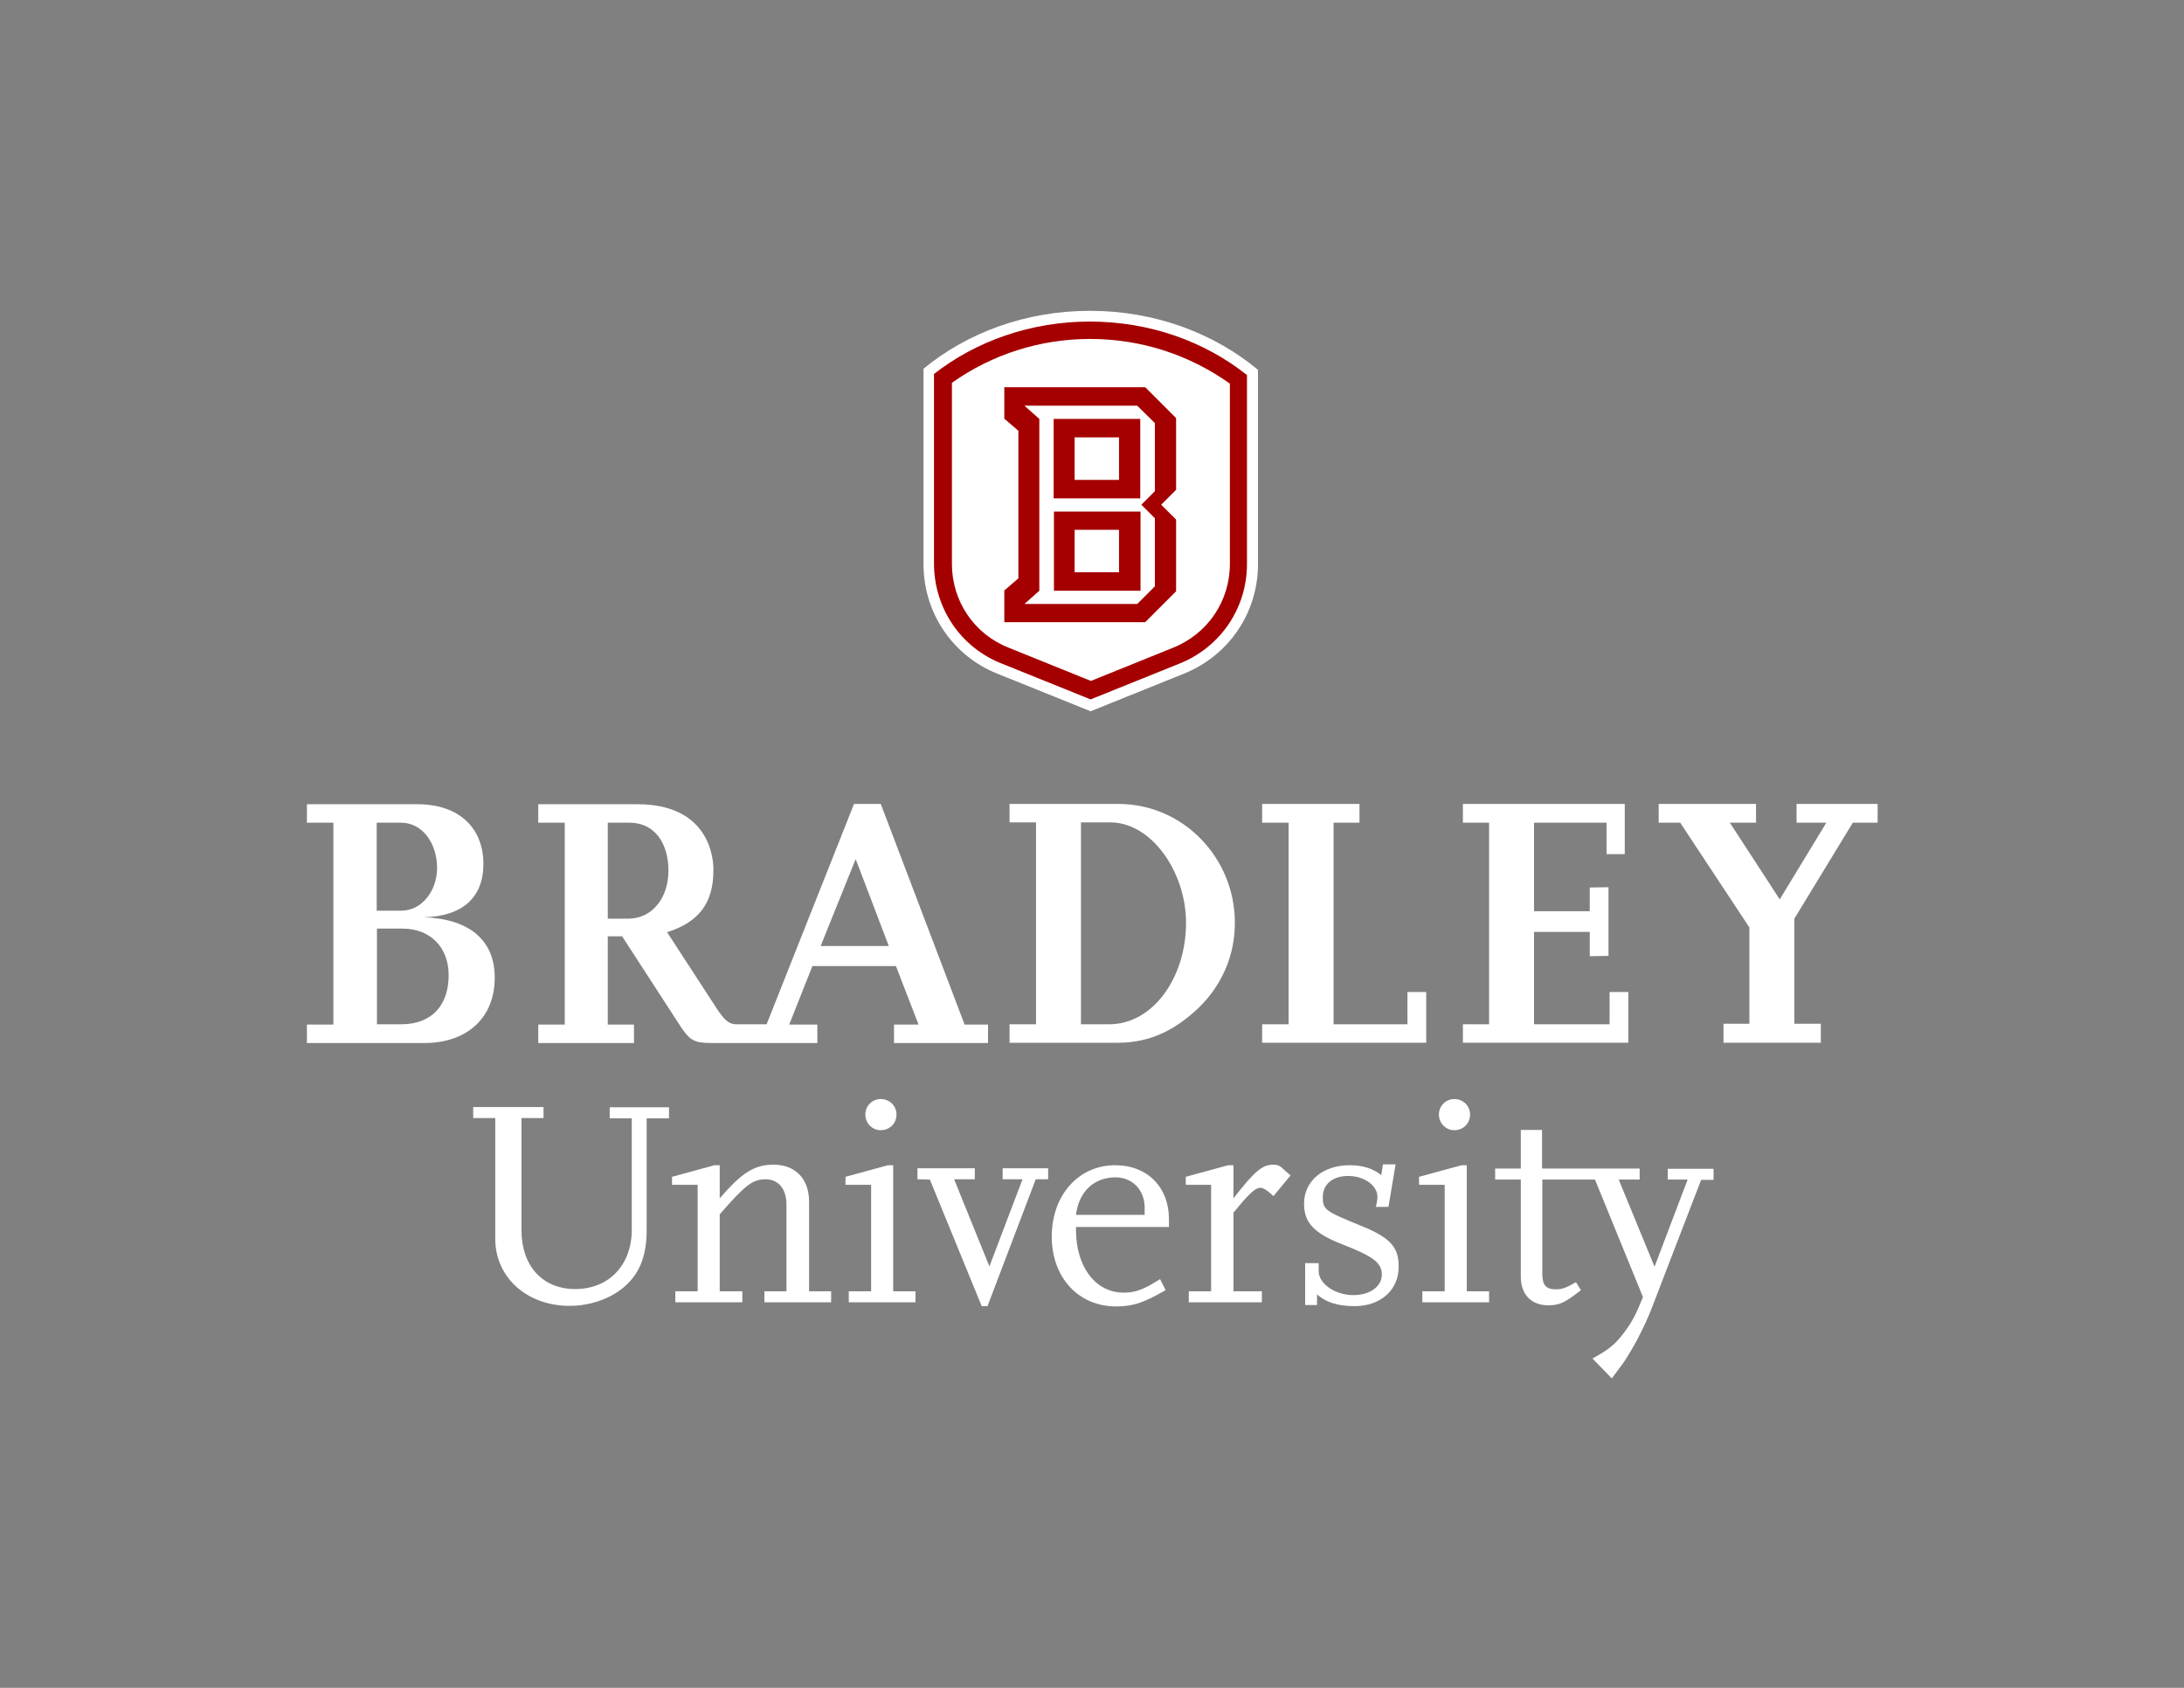 <?xml version="1.0" encoding="utf-8"?>
<!-- Generator: Adobe Illustrator 19.2.1, SVG Export Plug-In . SVG Version: 6.00 Build 0)  -->
<!DOCTYPE svg PUBLIC "-//W3C//DTD SVG 1.1//EN" "http://www.w3.org/Graphics/SVG/1.1/DTD/svg11.dtd">
<svg version="1.1" id="Layer_1" xmlns="http://www.w3.org/2000/svg" xmlns:xlink="http://www.w3.org/1999/xlink" x="0px" y="0px"
	 viewBox="0 0 792 612" style="enable-background:new 0 0 792 612;" xml:space="preserve">
<rect x="0" y="0" width="792" height="612" fill="#808080" stroke="none"/>
<style type="text/css">
	.st0{fill:#FFFFFF;}
	.st1{fill:#A50000;}
</style>
<g>
	<g>
		<g>
			<path class="st0" d="M362,244.4l33.5,13.5l33.5-13.5c16.5-6.5,27.2-22.1,27.2-39.9v-70.4c-16-13.3-37.4-21.4-60.9-21.4
				c-23.3,0-44.5,7.9-60.4,21v70.9C334.9,222.3,345.6,238,362,244.4z"/>
		</g>
		<g>
			<path class="st1" d="M363.5,240.7l32,12.9l32-12.9c15-5.9,24.7-20.1,24.7-36.2v-68.5c-15.2-12.1-35.1-19.4-57-19.4
				c-21.6,0-41.4,7.2-56.5,19v68.9C338.8,220.7,348.5,234.9,363.5,240.7z M395.3,122.9c18.3,0,35.8,5.6,50.7,16.2v65.4
				c0,13.5-8.1,25.4-20.7,30.4l-29.7,12l-29.7-12c-12.6-4.9-20.7-16.9-20.7-30.4v-65.7C359.9,128.4,377.3,122.9,395.3,122.9z"/>
		</g>
		<g>
			<path class="st1" d="M426.5,151.6l-11.2-11.2h-51.1v11.4l5.1,4.4v53.5l-5.1,4.4v11.5h51.1l11.2-11.2v-26l-5.4-5.4l5.4-5.4V151.6z
				 M389.7,174v-15.4h16.1V174H389.7z M389.7,207.5v-15.4h16.1v15.4H389.7z"/>
			<path class="st0" d="M418.8,153.4l-6.4-6.3h-40.9l5.4,4.8v62.3l-5.4,4.8h40.9l6.4-6.4v-24.7l-4.9-4.9l4.9-4.9V153.4z
				 M382.1,151.9h31.4v28.8h-31.4V151.9z M413.6,214.2h-31.4v-28.7h31.4V214.2z"/>
		</g>
	</g>
	<g>
		<g>
			<path class="st0" d="M153.6,332.6c14-0.3,21.7-7.1,21.7-19.3c0-12.9-8.6-21.7-24-21.7h-40v6.7h9.6v73.2h-9.6v6.7h42.4
				c16.3,0,25.7-9.7,25.7-23.6C179.5,340.9,170.1,333.1,153.6,332.6z M136.7,298.3h8.7c7.9,0,13.1,7.6,13.1,16.4
				c0,8.4-5.6,15.5-12.9,15.5h-9V298.3z M145.4,371.4h-8.7v-34.7h9.2c10.1,0,16.8,6.7,16.8,16.9
				C162.7,364.2,156.9,371.4,145.4,371.4z"/>
			<path class="st0" d="M405.5,291.5h-39.4v6.7h9.6v73.2h-9.6v6.7h39.2c12.4,0,21.3-5.1,29.3-12.6c8.6-8.3,13.2-19.2,13.2-30.8
				C447.9,311.4,429.4,291.5,405.5,291.5z M402.2,371.4H392v-73.2h10.7c14.8,0,27.4,17.9,27.4,36.4
				C430.1,354.5,418.1,371.4,402.2,371.4z"/>
			<polygon class="st0" points="510.4,371.4 483.6,371.4 483.6,298.3 493,298.3 493,291.5 457.7,291.5 457.7,298.3 467.3,298.3 
				467.3,371.4 457.7,371.4 457.7,378.1 517.2,378.1 517.2,359.7 510.4,359.7 			"/>
			<polygon class="st0" points="583.7,371.4 556.3,371.4 556.3,337.9 576.5,337.9 576.5,346.7 583.3,346.6 583.3,321.7 576.5,321.8 
				576.5,330.4 556.3,330.4 556.3,298.3 582.6,298.3 582.6,309.7 589.2,309.7 589.2,291.5 530.5,291.5 530.5,298.3 540,298.3 
				540,371.4 530.5,371.4 530.5,378.1 590.5,378.1 590.5,359.7 583.7,359.7 			"/>
			<polygon class="st0" points="651.5,291.5 651.5,298.3 662.3,298.3 645.4,326.1 627.3,298.3 636.8,298.3 636.8,291.5 601.5,291.5 
				601.5,298.3 609.3,298.3 634.4,336.3 634.4,371.2 625,371.2 625,378.1 660.3,378.1 660.3,371.2 650.7,371.2 650.7,333.1 
				671.9,298.3 680.9,298.3 680.9,291.5 			"/>
			<path class="st0" d="M319.4,291.5h-9.7L278,371.4h-11.3c-2.5-0.2-4-1.5-6.9-5.9L241.9,338c11.9-3.7,16.8-11,16.8-22.3
				c0,0,1.4-24.1-27.6-24.1h-35.9v6.7h9.6v73.2h-9.6v6.7h34.7v-6.7h-9.5v-32h5.2l20.3,31.3c4.3,6.7,5.5,7.4,13,7.4h37.5v-6.7h-10.2
				l8.4-21.2h30.3l8.2,21.2h-8.9v6.7h34.1v-6.7h-8.5L319.4,291.5z M227.8,333.1h-7.4v-34.8h7.9c9,0,14.1,7.3,14.1,17.4
				C242.4,325.6,236.5,333.1,227.8,333.1z M297.6,343l12.7-31.5l12,31.5H297.6z"/>
		</g>
		<g>
			<path class="st0" d="M234.5,405.4v40.8c0,11.5-4.1,18.9-13,23.7c-4.5,2.3-9.6,3.6-14.9,3.6c-15.5,0-27-10.3-27-24.3v-43.8h-8v-4
				h25.5v4h-8V446c0,13,7.6,21.4,19.5,21.4c12.2,0,20.5-8.7,20.5-21.5v-40.4h-8v-4h21.5v4H234.5z"/>
			<path class="st0" d="M277.2,472.2v-4h8v-31.4c0-5.7-2.9-9.2-7.6-9.2c-4.6,0-7.3,2-16.6,12.7v27.9h8.2v4h-24.3v-4h8.1v-38.6h-9.3
				v-2.9l15.4-4.2h1.9v12c8-9.3,12.6-12.2,19.5-12.2c7.9,0,12.9,5.1,12.9,13.4v32.5h8v4H277.2z"/>
			<path class="st0" d="M307.8,472.2v-4h8.1v-38.6h-9.3v-2.9l15.4-4.2h1.9v45.7h8.1v4H307.8z M319.4,409.8c-3.1,0-5.6-2.5-5.6-5.7
				c0-3.1,2.5-5.6,5.6-5.6c3.2,0,5.7,2.5,5.7,5.6C325.1,407.4,322.6,409.8,319.4,409.8z"/>
			<path class="st0" d="M375.6,427.6l-17.5,46H356l-18.8-45.9l-4.5-0.1v-4h20.8v4H346l12.8,31.6l12-31.6h-7.2v-4h16.5v4H375.6z"/>
			<path class="st0" d="M390.2,444.8v1.2c0,13.4,7.1,22.7,17.3,22.7c4.3,0,7.2-1.1,13.2-4.9l2,4c-8,4.6-11.8,5.9-18,5.9
				c-13.6,0-23.3-10.5-23.3-25.3c0-15,9.7-25.9,23-25.9c11.6,0,19.5,7.9,19.5,19.5v2.9H390.2z M415.1,437.9c0-6.4-4.4-11-10.6-11
				c-7.8,0-13.3,5.2-14.3,13.6h24.9V437.9z"/>
			<path class="st0" d="M461.8,433.7c-2.1-2-3.6-3-4.7-3c-1.9,0-3.9,1.8-9.8,9v28.5h10.3v4h-26.5v-4h8.1v-38.6H430v-2.9l15.4-4.2
				h1.9v12c7.7-9.9,10.5-12.2,14.4-12.2c1.3,0,2.3,0.3,3,1l3.3,2.9L461.8,433.7z"/>
			<path class="st0" d="M491.2,473.6c-6,0-10.5-1.4-13.6-4.3v3.9h-4.3V458h4.9v2.9c0,4.6,6,8.7,12.6,8.7c5.9,0,10.3-3.1,10.3-7.4
				c0-4.3-3-6.6-14.3-11c-10.3-4-13.9-7.9-13.9-14.7c0-8.3,6.8-14,16.6-14c4.7,0,8.4,1.2,11.4,3.6l0.6-3.9h4.6l-2.6,15.4h-4.6
				c0.4-1.2,0.6-2.6,0.6-3.6c0-4.2-4.8-7.6-10.6-7.6c-5.6,0-9.2,3-9.2,7.6c0,4.6,0.7,5.1,13.7,10.4c10.5,4.2,13.8,7.7,13.8,14.6
				C507.4,467.6,500.8,473.6,491.2,473.6z"/>
			<path class="st0" d="M515.8,472.2v-4h8.1v-38.6h-9.3v-2.9l15.4-4.2h1.9v45.7h8.1v4H515.8z M527.4,409.8c-3.1,0-5.6-2.5-5.6-5.7
				c0-3.1,2.5-5.6,5.6-5.6c3.2,0,5.7,2.5,5.7,5.6C533.1,407.4,530.6,409.8,527.4,409.8z"/>
			<path class="st0" d="M604.8,423.7v4h7.2l-12,31.6l-13-31.6h7.6v-4h-35.4v-14h-7.7v14h-9.3v4h9.3v35.2c0,6.5,3.8,10.4,10,10.4
				c4,0,6.1-1,11.8-5.5l-1.8-2.9c-3.6,2.1-5,2.6-7.3,2.6c-3.5,0-4.9-1.5-4.9-5.6v-34.2h19.1l17.4,42.6c-2.6,6.5-4,9.1-7,13.1
				c-3.3,4.3-5.4,5.9-11.3,9.2l7,7.2c1.9-2.6,3.3-4.5,4.3-5.8c3.5-5.2,7.5-12.8,10-19.2l18.1-47h4.5v-4H604.8z"/>
		</g>
	</g>
</g>
</svg>
